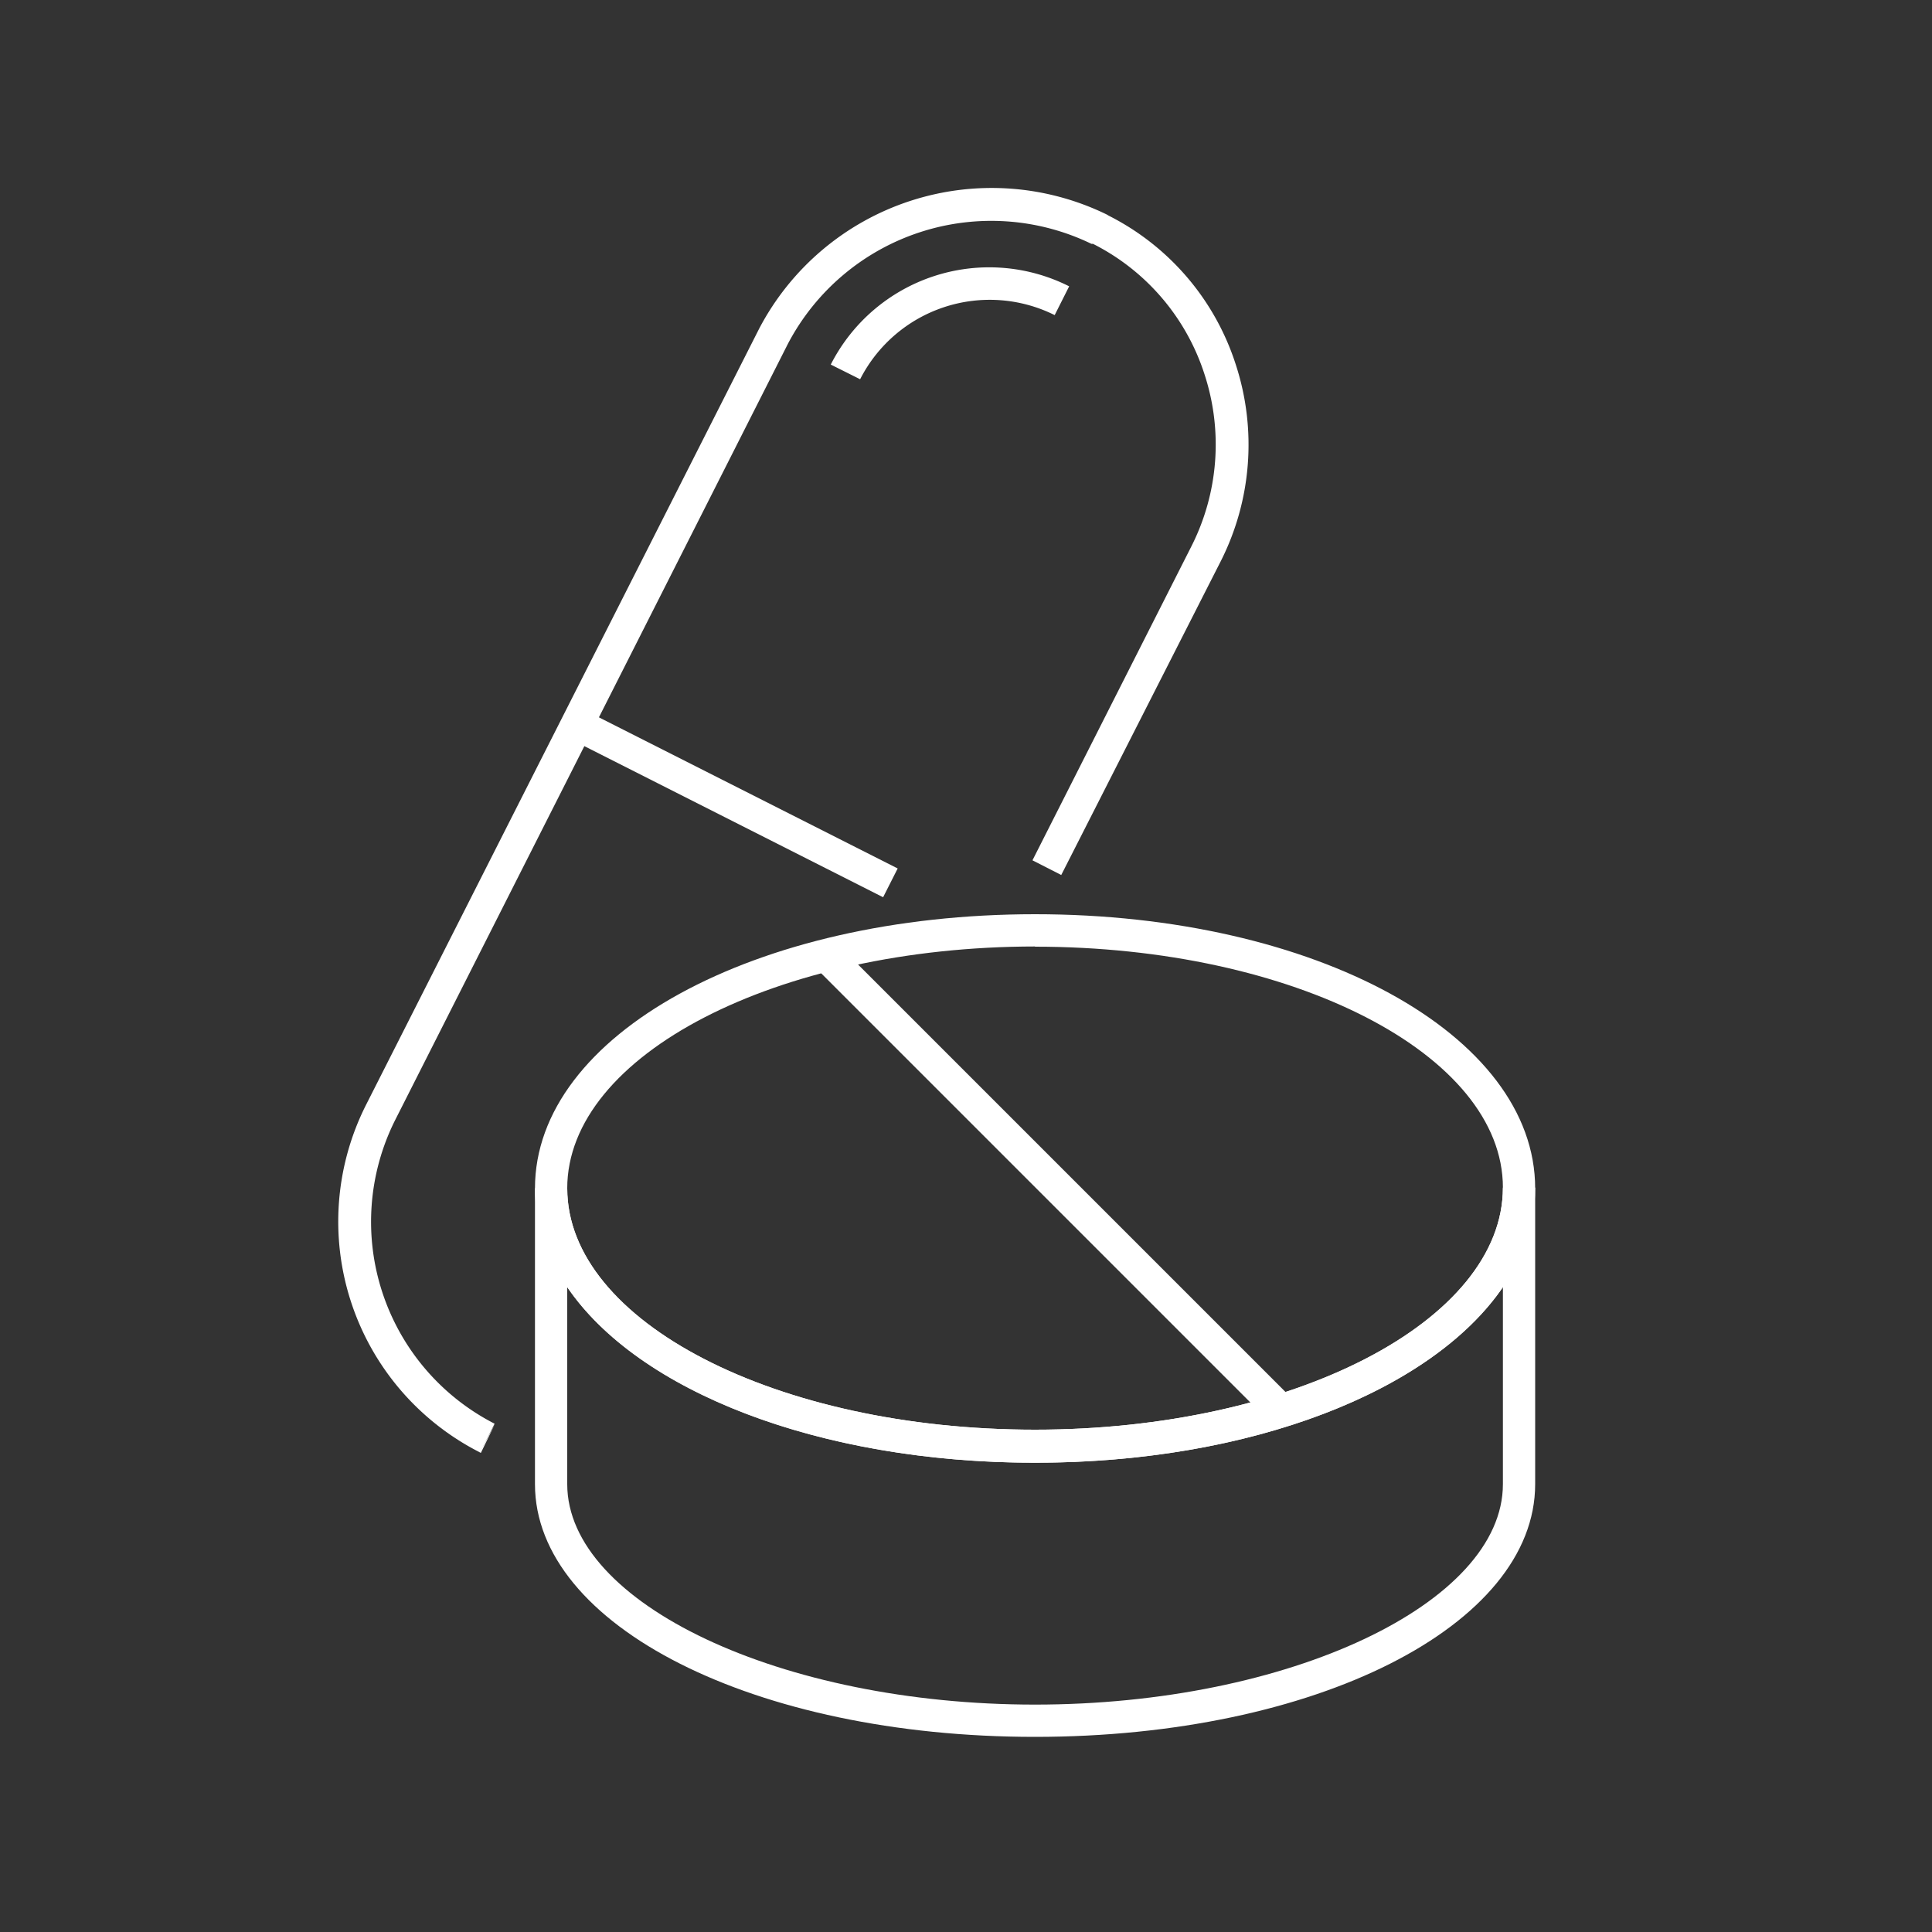 <svg id="图层_1" data-name="图层 1" xmlns="http://www.w3.org/2000/svg" viewBox="0 0 100 100"><rect x="0" y="0" width="100" height="100" fill="#333333" stroke="none"/><path d="M53.57,89.9c-14.51,0-25.88-5.75-25.88-13.08V61.51h1.67C29.36,68.42,40.22,74,53.57,74s24.22-5.62,24.22-12.53h1.67V76.82C79.46,84.15,68.09,89.9,53.57,89.9ZM29.36,66.62v10.2c0,6.18,11.09,11.41,24.21,11.41S77.79,83,77.79,76.82V66.62c-3.67,5.37-13,9.09-24.22,9.09S33,72,29.36,66.62Z" fill="#fff"/><path d="M53.57,75.71c-14.51,0-25.88-6.24-25.88-14.2S39.06,47.32,53.57,47.32s25.89,6.23,25.89,14.19S68.09,75.71,53.57,75.71Zm0-26.72C40.22,49,29.36,54.6,29.36,61.51S40.22,74,53.57,74s24.22-5.62,24.22-12.53S66.92,49,53.57,49Z" fill="#fff"/><rect x="53.71" y="44.57" width="1.67" height="33.31" transform="translate(-27.32 56.51) rotate(-45)" fill="#fff"/><path d="M24.85,75.18a13.4,13.4,0,0,1-5.9-18L39.3,17a13.59,13.59,0,0,1,18-5.89l.08.05a13.12,13.12,0,0,1,6.59,7.73,13.36,13.36,0,0,1-.79,10.17L54.93,45.29l-1.49-.76,8.22-16.24a11.66,11.66,0,0,0,.69-8.9,11.5,11.5,0,0,0-5.78-6.77l-.08,0a11.89,11.89,0,0,0-15.7,5.16L20.44,58A11.74,11.74,0,0,0,25.6,73.69Z" fill="#fff"/><polygon points="24.89 75.2 24.83 75.17 25.62 73.7 24.89 75.2" fill="#fff"/><rect x="37.24" y="32.66" width="1.67" height="17.95" transform="translate(-16.26 56.83) rotate(-63.17)" fill="#fff"/><path d="M44.52,19.63,43,18.87a9.2,9.2,0,0,1,12.34-4.05l-.75,1.49A7.53,7.53,0,0,0,44.52,19.63Z" fill="#fff"/></svg>
